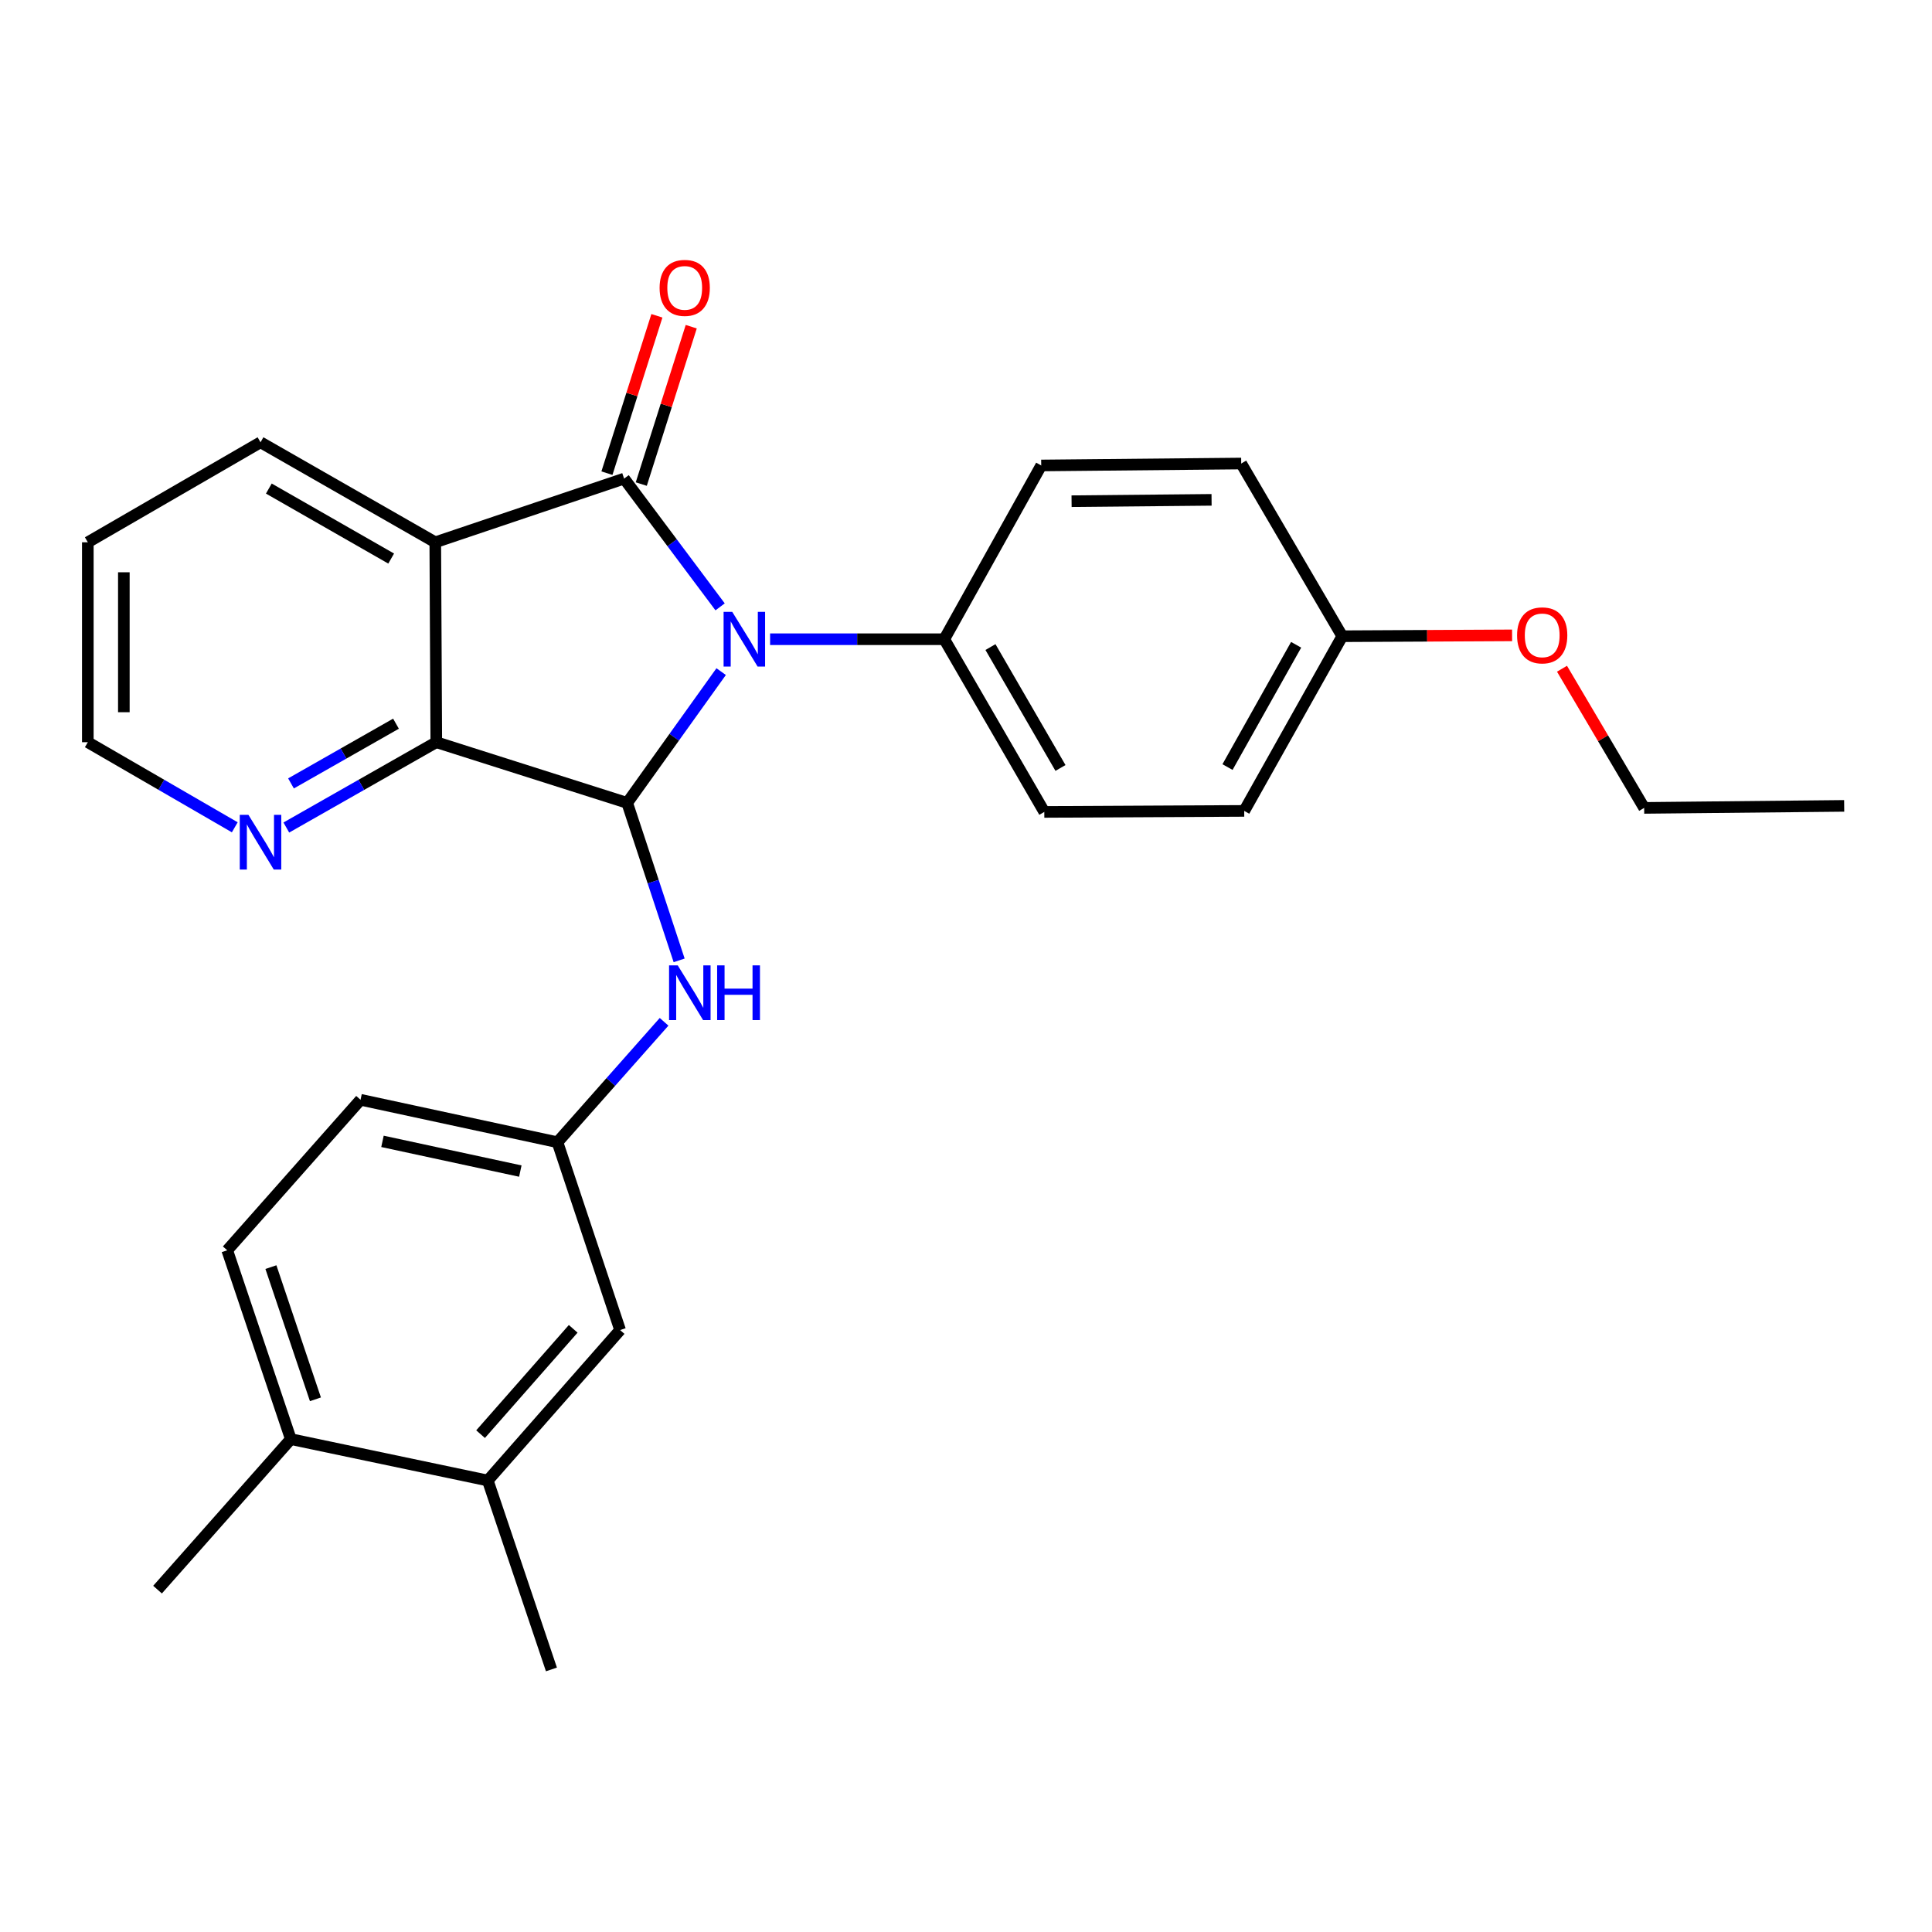 <?xml version='1.0' encoding='iso-8859-1'?>
<svg version='1.1' baseProfile='full'
              xmlns='http://www.w3.org/2000/svg'
                      xmlns:rdkit='http://www.rdkit.org/xml'
                      xmlns:xlink='http://www.w3.org/1999/xlink'
                  xml:space='preserve'
width='1000px' height='1000px' viewBox='0 0 1000 1000'>
<!-- END OF HEADER -->
<rect style='opacity:1.0;fill:#FFFFFF;stroke:none' width='1000' height='1000' x='0' y='0'> </rect>
<path class='bond-0' d='M 372.727,314.105 L 347.882,280.918' style='fill:none;fill-rule:evenodd;stroke:#0000FF;stroke-width:6px;stroke-linecap:butt;stroke-linejoin:miter;stroke-opacity:1' />
<path class='bond-0' d='M 347.882,280.918 L 323.037,247.731' style='fill:none;fill-rule:evenodd;stroke:#000000;stroke-width:6px;stroke-linecap:butt;stroke-linejoin:miter;stroke-opacity:1' />
<path class='bond-1' d='M 373.271,347.626 L 348.951,381.602' style='fill:none;fill-rule:evenodd;stroke:#0000FF;stroke-width:6px;stroke-linecap:butt;stroke-linejoin:miter;stroke-opacity:1' />
<path class='bond-1' d='M 348.951,381.602 L 324.632,415.577' style='fill:none;fill-rule:evenodd;stroke:#000000;stroke-width:6px;stroke-linecap:butt;stroke-linejoin:miter;stroke-opacity:1' />
<path class='bond-5' d='M 398.598,330.861 L 443.678,330.861' style='fill:none;fill-rule:evenodd;stroke:#0000FF;stroke-width:6px;stroke-linecap:butt;stroke-linejoin:miter;stroke-opacity:1' />
<path class='bond-5' d='M 443.678,330.861 L 488.759,330.861' style='fill:none;fill-rule:evenodd;stroke:#000000;stroke-width:6px;stroke-linecap:butt;stroke-linejoin:miter;stroke-opacity:1' />
<path class='bond-2' d='M 323.037,247.731 L 225.298,280.687' style='fill:none;fill-rule:evenodd;stroke:#000000;stroke-width:6px;stroke-linecap:butt;stroke-linejoin:miter;stroke-opacity:1' />
<path class='bond-7' d='M 331.924,250.552 L 344.855,209.825' style='fill:none;fill-rule:evenodd;stroke:#000000;stroke-width:6px;stroke-linecap:butt;stroke-linejoin:miter;stroke-opacity:1' />
<path class='bond-7' d='M 344.855,209.825 L 357.785,169.098' style='fill:none;fill-rule:evenodd;stroke:#FF0000;stroke-width:6px;stroke-linecap:butt;stroke-linejoin:miter;stroke-opacity:1' />
<path class='bond-7' d='M 314.15,244.909 L 327.08,204.182' style='fill:none;fill-rule:evenodd;stroke:#000000;stroke-width:6px;stroke-linecap:butt;stroke-linejoin:miter;stroke-opacity:1' />
<path class='bond-7' d='M 327.08,204.182 L 340.011,163.455' style='fill:none;fill-rule:evenodd;stroke:#FF0000;stroke-width:6px;stroke-linecap:butt;stroke-linejoin:miter;stroke-opacity:1' />
<path class='bond-3' d='M 324.632,415.577 L 225.826,384.165' style='fill:none;fill-rule:evenodd;stroke:#000000;stroke-width:6px;stroke-linecap:butt;stroke-linejoin:miter;stroke-opacity:1' />
<path class='bond-4' d='M 324.632,415.577 L 338.078,456.332' style='fill:none;fill-rule:evenodd;stroke:#000000;stroke-width:6px;stroke-linecap:butt;stroke-linejoin:miter;stroke-opacity:1' />
<path class='bond-4' d='M 338.078,456.332 L 351.524,497.087' style='fill:none;fill-rule:evenodd;stroke:#0000FF;stroke-width:6px;stroke-linecap:butt;stroke-linejoin:miter;stroke-opacity:1' />
<path class='bond-15' d='M 225.298,280.687 L 134.843,228.927' style='fill:none;fill-rule:evenodd;stroke:#000000;stroke-width:6px;stroke-linecap:butt;stroke-linejoin:miter;stroke-opacity:1' />
<path class='bond-15' d='M 202.468,289.109 L 139.149,252.877' style='fill:none;fill-rule:evenodd;stroke:#000000;stroke-width:6px;stroke-linecap:butt;stroke-linejoin:miter;stroke-opacity:1' />
<path class='bond-27' d='M 225.298,280.687 L 225.826,384.165' style='fill:none;fill-rule:evenodd;stroke:#000000;stroke-width:6px;stroke-linecap:butt;stroke-linejoin:miter;stroke-opacity:1' />
<path class='bond-6' d='M 225.826,384.165 L 187.013,406.246' style='fill:none;fill-rule:evenodd;stroke:#000000;stroke-width:6px;stroke-linecap:butt;stroke-linejoin:miter;stroke-opacity:1' />
<path class='bond-6' d='M 187.013,406.246 L 148.2,428.326' style='fill:none;fill-rule:evenodd;stroke:#0000FF;stroke-width:6px;stroke-linecap:butt;stroke-linejoin:miter;stroke-opacity:1' />
<path class='bond-6' d='M 204.961,374.58 L 177.792,390.036' style='fill:none;fill-rule:evenodd;stroke:#000000;stroke-width:6px;stroke-linecap:butt;stroke-linejoin:miter;stroke-opacity:1' />
<path class='bond-6' d='M 177.792,390.036 L 150.622,405.493' style='fill:none;fill-rule:evenodd;stroke:#0000FF;stroke-width:6px;stroke-linecap:butt;stroke-linejoin:miter;stroke-opacity:1' />
<path class='bond-9' d='M 343.726,528.882 L 316.131,560.048' style='fill:none;fill-rule:evenodd;stroke:#0000FF;stroke-width:6px;stroke-linecap:butt;stroke-linejoin:miter;stroke-opacity:1' />
<path class='bond-9' d='M 316.131,560.048 L 288.537,591.214' style='fill:none;fill-rule:evenodd;stroke:#000000;stroke-width:6px;stroke-linecap:butt;stroke-linejoin:miter;stroke-opacity:1' />
<path class='bond-12' d='M 488.759,330.861 L 540.529,420.25' style='fill:none;fill-rule:evenodd;stroke:#000000;stroke-width:6px;stroke-linecap:butt;stroke-linejoin:miter;stroke-opacity:1' />
<path class='bond-12' d='M 512.662,334.924 L 548.901,397.495' style='fill:none;fill-rule:evenodd;stroke:#000000;stroke-width:6px;stroke-linecap:butt;stroke-linejoin:miter;stroke-opacity:1' />
<path class='bond-13' d='M 488.759,330.861 L 538.934,240.924' style='fill:none;fill-rule:evenodd;stroke:#000000;stroke-width:6px;stroke-linecap:butt;stroke-linejoin:miter;stroke-opacity:1' />
<path class='bond-21' d='M 121.52,428.211 L 83.487,406.188' style='fill:none;fill-rule:evenodd;stroke:#0000FF;stroke-width:6px;stroke-linecap:butt;stroke-linejoin:miter;stroke-opacity:1' />
<path class='bond-21' d='M 83.487,406.188 L 45.455,384.165' style='fill:none;fill-rule:evenodd;stroke:#000000;stroke-width:6px;stroke-linecap:butt;stroke-linejoin:miter;stroke-opacity:1' />
<path class='bond-8' d='M 252.473,766.313 L 320.965,688.435' style='fill:none;fill-rule:evenodd;stroke:#000000;stroke-width:6px;stroke-linecap:butt;stroke-linejoin:miter;stroke-opacity:1' />
<path class='bond-8' d='M 248.743,742.316 L 296.688,687.801' style='fill:none;fill-rule:evenodd;stroke:#000000;stroke-width:6px;stroke-linecap:butt;stroke-linejoin:miter;stroke-opacity:1' />
<path class='bond-22' d='M 252.473,766.313 L 285.419,864.093' style='fill:none;fill-rule:evenodd;stroke:#000000;stroke-width:6px;stroke-linecap:butt;stroke-linejoin:miter;stroke-opacity:1' />
<path class='bond-30' d='M 252.473,766.313 L 150.528,744.888' style='fill:none;fill-rule:evenodd;stroke:#000000;stroke-width:6px;stroke-linecap:butt;stroke-linejoin:miter;stroke-opacity:1' />
<path class='bond-10' d='M 288.537,591.214 L 320.965,688.435' style='fill:none;fill-rule:evenodd;stroke:#000000;stroke-width:6px;stroke-linecap:butt;stroke-linejoin:miter;stroke-opacity:1' />
<path class='bond-16' d='M 288.537,591.214 L 186.613,569.24' style='fill:none;fill-rule:evenodd;stroke:#000000;stroke-width:6px;stroke-linecap:butt;stroke-linejoin:miter;stroke-opacity:1' />
<path class='bond-16' d='M 269.318,606.148 L 197.971,590.766' style='fill:none;fill-rule:evenodd;stroke:#000000;stroke-width:6px;stroke-linecap:butt;stroke-linejoin:miter;stroke-opacity:1' />
<path class='bond-11' d='M 150.528,744.888 L 117.614,647.149' style='fill:none;fill-rule:evenodd;stroke:#000000;stroke-width:6px;stroke-linecap:butt;stroke-linejoin:miter;stroke-opacity:1' />
<path class='bond-11' d='M 163.264,724.276 L 140.224,655.859' style='fill:none;fill-rule:evenodd;stroke:#000000;stroke-width:6px;stroke-linecap:butt;stroke-linejoin:miter;stroke-opacity:1' />
<path class='bond-23' d='M 150.528,744.888 L 81.539,822.787' style='fill:none;fill-rule:evenodd;stroke:#000000;stroke-width:6px;stroke-linecap:butt;stroke-linejoin:miter;stroke-opacity:1' />
<path class='bond-19' d='M 540.529,420.25 L 644.007,419.721' style='fill:none;fill-rule:evenodd;stroke:#000000;stroke-width:6px;stroke-linecap:butt;stroke-linejoin:miter;stroke-opacity:1' />
<path class='bond-18' d='M 538.934,240.924 L 642.453,239.919' style='fill:none;fill-rule:evenodd;stroke:#000000;stroke-width:6px;stroke-linecap:butt;stroke-linejoin:miter;stroke-opacity:1' />
<path class='bond-18' d='M 554.643,259.421 L 627.106,258.718' style='fill:none;fill-rule:evenodd;stroke:#000000;stroke-width:6px;stroke-linecap:butt;stroke-linejoin:miter;stroke-opacity:1' />
<path class='bond-14' d='M 117.614,647.149 L 186.613,569.24' style='fill:none;fill-rule:evenodd;stroke:#000000;stroke-width:6px;stroke-linecap:butt;stroke-linejoin:miter;stroke-opacity:1' />
<path class='bond-25' d='M 134.843,228.927 L 45.455,280.687' style='fill:none;fill-rule:evenodd;stroke:#000000;stroke-width:6px;stroke-linecap:butt;stroke-linejoin:miter;stroke-opacity:1' />
<path class='bond-17' d='M 694.752,329.307 L 642.453,239.919' style='fill:none;fill-rule:evenodd;stroke:#000000;stroke-width:6px;stroke-linecap:butt;stroke-linejoin:miter;stroke-opacity:1' />
<path class='bond-20' d='M 694.752,329.307 L 738.703,329.083' style='fill:none;fill-rule:evenodd;stroke:#000000;stroke-width:6px;stroke-linecap:butt;stroke-linejoin:miter;stroke-opacity:1' />
<path class='bond-20' d='M 738.703,329.083 L 782.653,328.859' style='fill:none;fill-rule:evenodd;stroke:#FF0000;stroke-width:6px;stroke-linecap:butt;stroke-linejoin:miter;stroke-opacity:1' />
<path class='bond-28' d='M 694.752,329.307 L 644.007,419.721' style='fill:none;fill-rule:evenodd;stroke:#000000;stroke-width:6px;stroke-linecap:butt;stroke-linejoin:miter;stroke-opacity:1' />
<path class='bond-28' d='M 670.878,333.742 L 635.357,397.032' style='fill:none;fill-rule:evenodd;stroke:#000000;stroke-width:6px;stroke-linecap:butt;stroke-linejoin:miter;stroke-opacity:1' />
<path class='bond-24' d='M 808.487,346.134 L 829.751,382.151' style='fill:none;fill-rule:evenodd;stroke:#FF0000;stroke-width:6px;stroke-linecap:butt;stroke-linejoin:miter;stroke-opacity:1' />
<path class='bond-24' d='M 829.751,382.151 L 851.016,418.167' style='fill:none;fill-rule:evenodd;stroke:#000000;stroke-width:6px;stroke-linecap:butt;stroke-linejoin:miter;stroke-opacity:1' />
<path class='bond-29' d='M 45.455,384.165 L 45.455,280.687' style='fill:none;fill-rule:evenodd;stroke:#000000;stroke-width:6px;stroke-linecap:butt;stroke-linejoin:miter;stroke-opacity:1' />
<path class='bond-29' d='M 64.103,368.643 L 64.103,296.209' style='fill:none;fill-rule:evenodd;stroke:#000000;stroke-width:6px;stroke-linecap:butt;stroke-linejoin:miter;stroke-opacity:1' />
<path class='bond-26' d='M 851.016,418.167 L 954.545,417.121' style='fill:none;fill-rule:evenodd;stroke:#000000;stroke-width:6px;stroke-linecap:butt;stroke-linejoin:miter;stroke-opacity:1' />
<path  class='atom-0' d='M 379.011 316.701
L 388.291 331.701
Q 389.211 333.181, 390.691 335.861
Q 392.171 338.541, 392.251 338.701
L 392.251 316.701
L 396.011 316.701
L 396.011 345.021
L 392.131 345.021
L 382.171 328.621
Q 381.011 326.701, 379.771 324.501
Q 378.571 322.301, 378.211 321.621
L 378.211 345.021
L 374.531 345.021
L 374.531 316.701
L 379.011 316.701
' fill='#0000FF'/>
<path  class='atom-5' d='M 350.789 499.674
L 360.069 514.674
Q 360.989 516.154, 362.469 518.834
Q 363.949 521.514, 364.029 521.674
L 364.029 499.674
L 367.789 499.674
L 367.789 527.994
L 363.909 527.994
L 353.949 511.594
Q 352.789 509.674, 351.549 507.474
Q 350.349 505.274, 349.989 504.594
L 349.989 527.994
L 346.309 527.994
L 346.309 499.674
L 350.789 499.674
' fill='#0000FF'/>
<path  class='atom-5' d='M 371.189 499.674
L 375.029 499.674
L 375.029 511.714
L 389.509 511.714
L 389.509 499.674
L 393.349 499.674
L 393.349 527.994
L 389.509 527.994
L 389.509 514.914
L 375.029 514.914
L 375.029 527.994
L 371.189 527.994
L 371.189 499.674
' fill='#0000FF'/>
<path  class='atom-7' d='M 128.583 421.765
L 137.863 436.765
Q 138.783 438.245, 140.263 440.925
Q 141.743 443.605, 141.823 443.765
L 141.823 421.765
L 145.583 421.765
L 145.583 450.085
L 141.703 450.085
L 131.743 433.685
Q 130.583 431.765, 129.343 429.565
Q 128.143 427.365, 127.783 426.685
L 127.783 450.085
L 124.103 450.085
L 124.103 421.765
L 128.583 421.765
' fill='#0000FF'/>
<path  class='atom-8' d='M 341.407 149.005
Q 341.407 142.205, 344.767 138.405
Q 348.127 134.605, 354.407 134.605
Q 360.687 134.605, 364.047 138.405
Q 367.407 142.205, 367.407 149.005
Q 367.407 155.885, 364.007 159.805
Q 360.607 163.685, 354.407 163.685
Q 348.167 163.685, 344.767 159.805
Q 341.407 155.925, 341.407 149.005
M 354.407 160.485
Q 358.727 160.485, 361.047 157.605
Q 363.407 154.685, 363.407 149.005
Q 363.407 143.445, 361.047 140.645
Q 358.727 137.805, 354.407 137.805
Q 350.087 137.805, 347.727 140.605
Q 345.407 143.405, 345.407 149.005
Q 345.407 154.725, 347.727 157.605
Q 350.087 160.485, 354.407 160.485
' fill='#FF0000'/>
<path  class='atom-21' d='M 785.24 328.859
Q 785.24 322.059, 788.6 318.259
Q 791.96 314.459, 798.24 314.459
Q 804.52 314.459, 807.88 318.259
Q 811.24 322.059, 811.24 328.859
Q 811.24 335.739, 807.84 339.659
Q 804.44 343.539, 798.24 343.539
Q 792 343.539, 788.6 339.659
Q 785.24 335.779, 785.24 328.859
M 798.24 340.339
Q 802.56 340.339, 804.88 337.459
Q 807.24 334.539, 807.24 328.859
Q 807.24 323.299, 804.88 320.499
Q 802.56 317.659, 798.24 317.659
Q 793.92 317.659, 791.56 320.459
Q 789.24 323.259, 789.24 328.859
Q 789.24 334.579, 791.56 337.459
Q 793.92 340.339, 798.24 340.339
' fill='#FF0000'/>
</svg>
